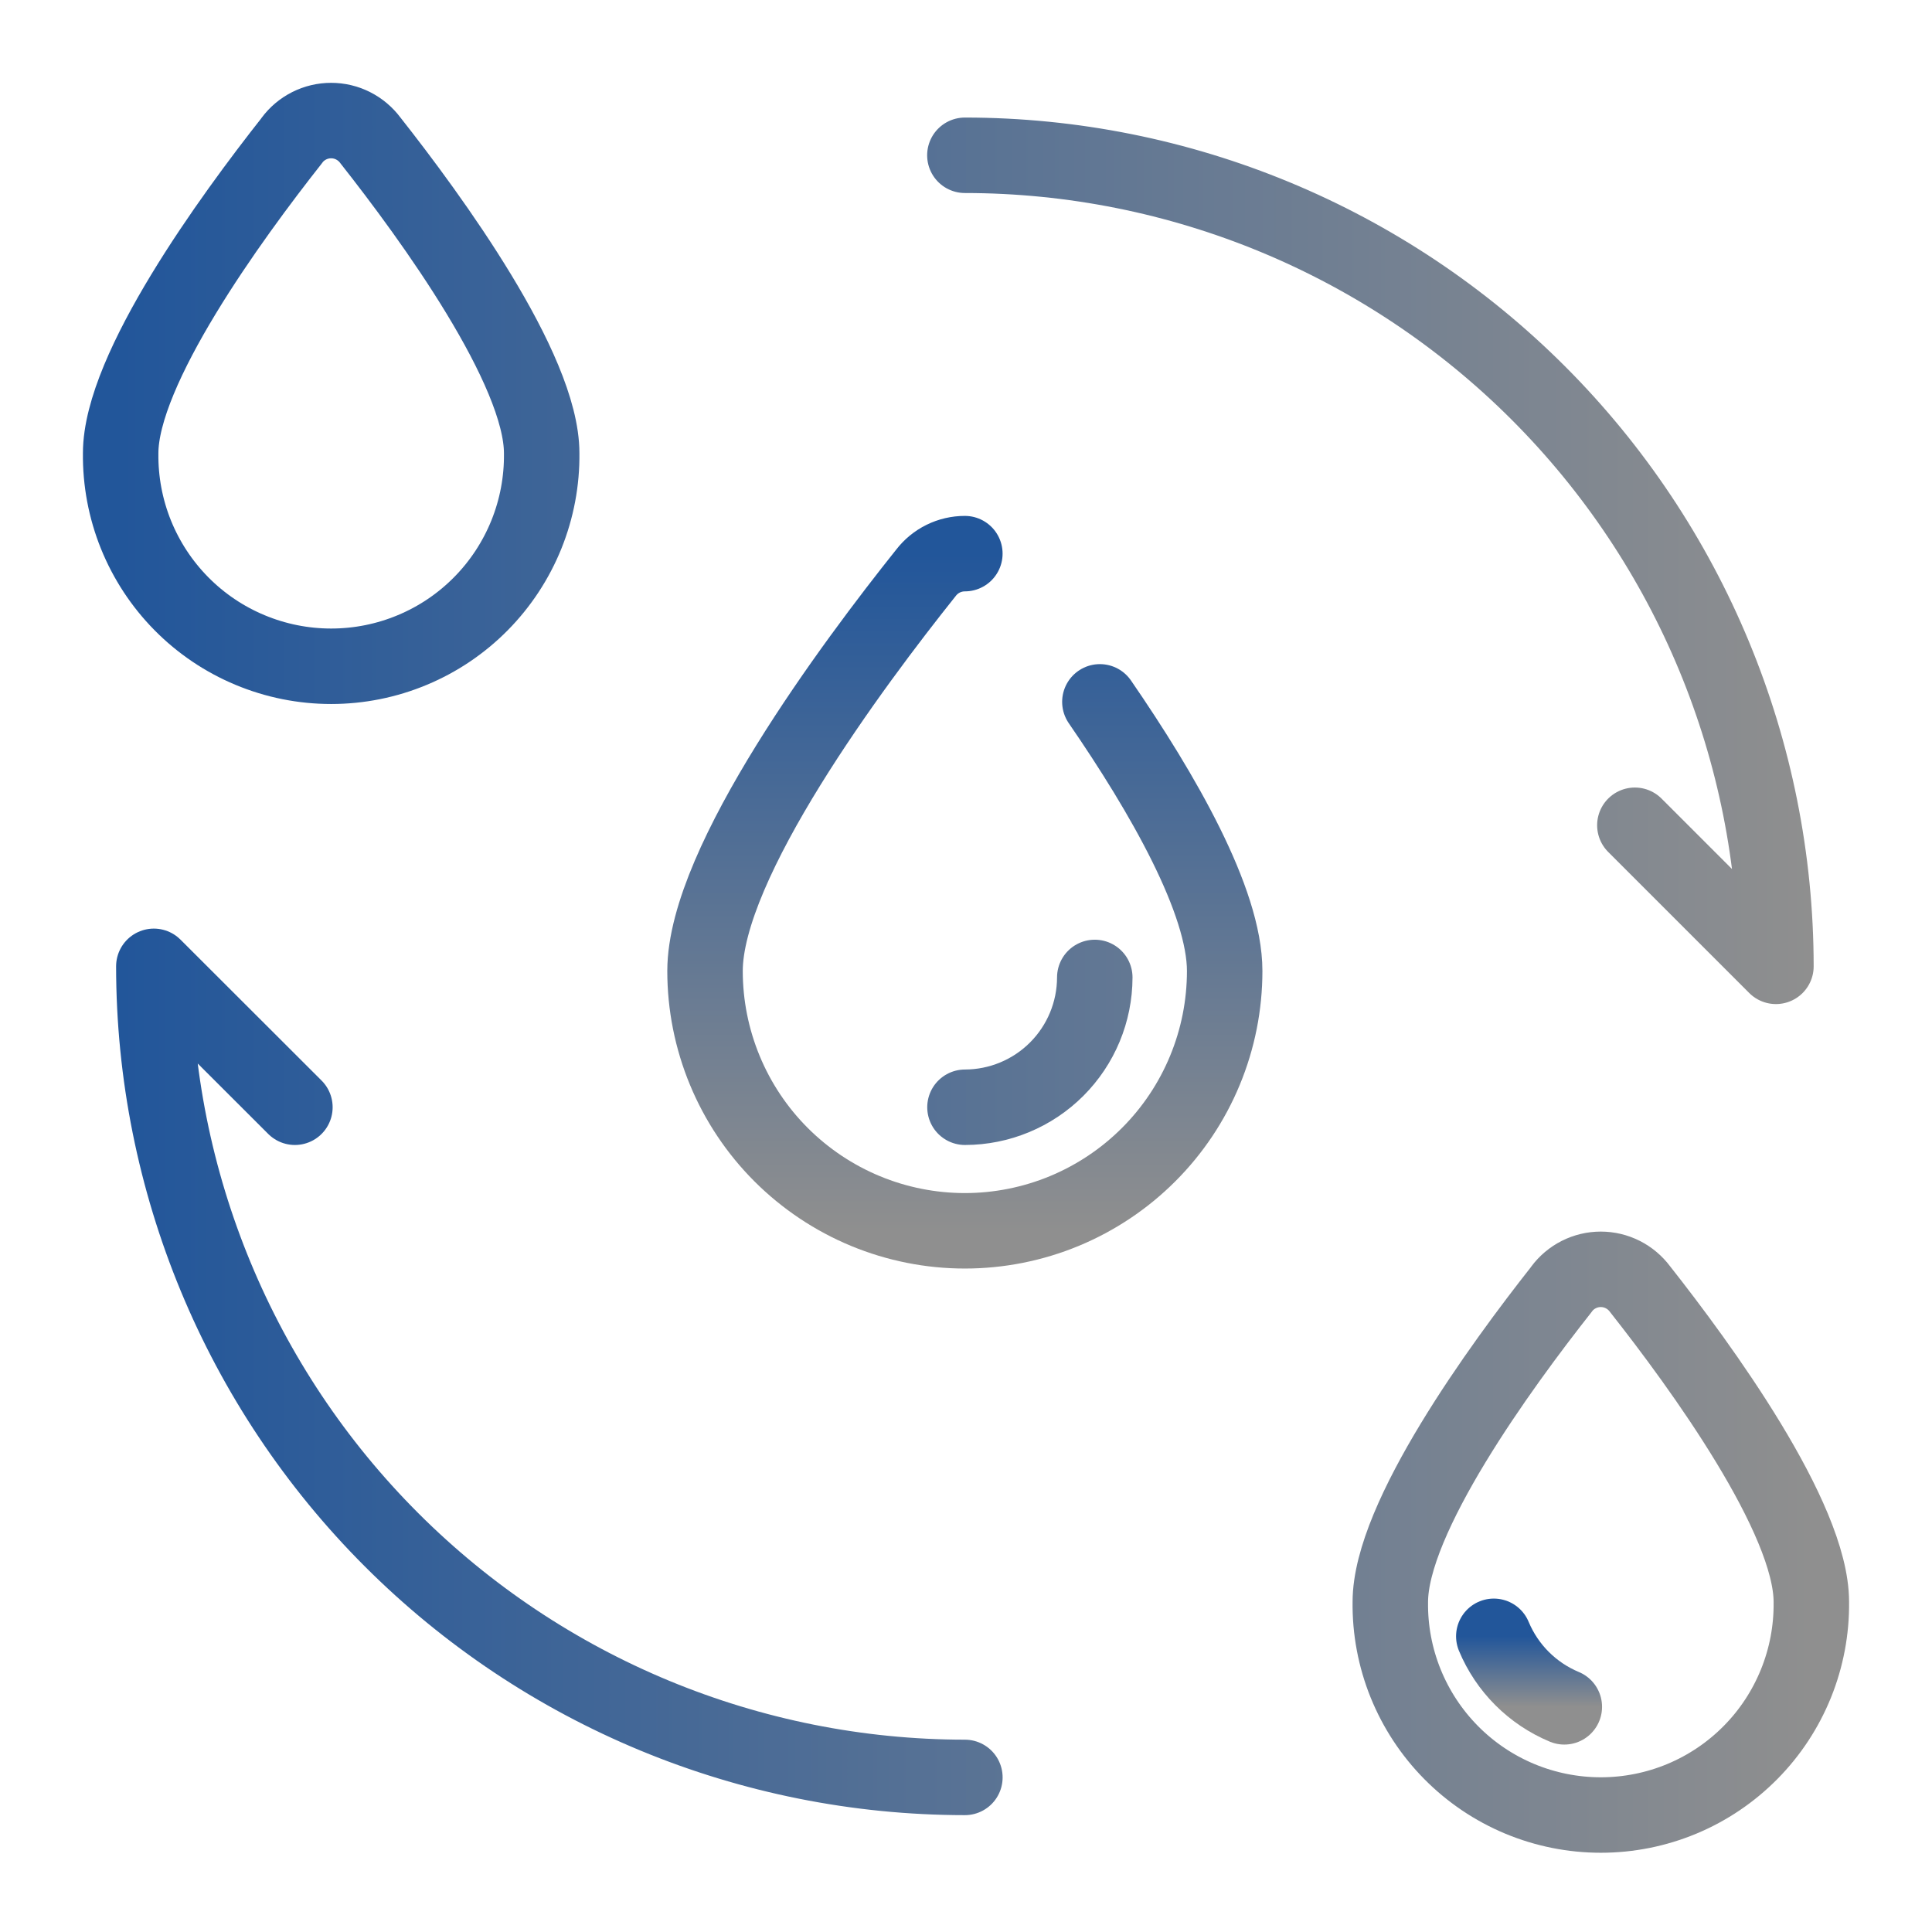 <svg width="64" height="64" viewBox="0 0 64 64" fill="none" xmlns="http://www.w3.org/2000/svg">
<path d="M36.435 23.25C38.529 26.293 40.569 29.85 40.569 32.165C40.569 33.295 40.347 34.414 39.914 35.459C39.482 36.503 38.848 37.452 38.048 38.251C37.249 39.05 36.3 39.684 35.256 40.117C34.212 40.549 33.093 40.772 31.962 40.772C30.832 40.772 29.713 40.549 28.669 40.117C27.625 39.684 26.676 39.05 25.876 38.251C25.077 37.452 24.443 36.503 24.011 35.459C23.578 34.414 23.355 33.295 23.355 32.165C23.355 28.573 28.274 21.979 30.674 18.975C30.826 18.777 31.021 18.617 31.244 18.507C31.467 18.397 31.713 18.34 31.962 18.34" stroke="url(#paint0_linear_198_3101)" stroke-width="2.5" stroke-miterlimit="2" stroke-linecap="round" stroke-linejoin="round"/>
<path d="M36.266 32.379C36.264 33.519 35.81 34.612 35.004 35.418C34.198 36.224 33.105 36.677 31.966 36.679M31.963 5.144C39.087 5.147 45.919 7.979 50.957 13.017C55.994 18.055 58.826 24.886 58.83 32.011L54.157 27.338M31.963 58.879C24.838 58.875 18.006 56.044 12.968 51.005C7.93 45.968 5.099 39.136 5.096 32.011L9.769 36.679M51.728 42.703C51.878 42.5 52.074 42.335 52.3 42.221C52.526 42.107 52.775 42.048 53.028 42.048C53.28 42.048 53.53 42.107 53.755 42.221C53.981 42.335 54.177 42.5 54.328 42.703C56.345 45.26 60.003 50.281 60.003 53.068C60.014 53.991 59.841 54.907 59.496 55.762C59.15 56.618 58.639 57.397 57.99 58.053C57.341 58.71 56.569 59.231 55.717 59.587C54.866 59.942 53.952 60.125 53.029 60.125C52.106 60.125 51.193 59.942 50.341 59.587C49.489 59.231 48.717 58.71 48.068 58.053C47.42 57.397 46.908 56.618 46.562 55.762C46.217 54.907 46.044 53.991 46.056 53.068C46.056 50.281 49.713 45.26 51.731 42.703H51.728ZM9.669 4.649C9.819 4.446 10.015 4.281 10.241 4.167C10.467 4.053 10.716 3.994 10.969 3.994C11.221 3.994 11.471 4.053 11.696 4.167C11.922 4.281 12.118 4.446 12.269 4.649C14.286 7.206 17.944 12.227 17.944 15.014C17.955 15.937 17.782 16.852 17.437 17.708C17.091 18.564 16.579 19.343 15.931 19.999C15.282 20.656 14.51 21.177 13.658 21.532C12.807 21.888 11.893 22.071 10.97 22.071C10.047 22.071 9.134 21.888 8.282 21.532C7.43 21.177 6.658 20.656 6.009 19.999C5.361 19.343 4.849 18.564 4.503 17.708C4.158 16.852 3.986 15.937 3.997 15.014C3.997 12.227 7.654 7.206 9.672 4.649H9.669Z" stroke="url(#paint1_linear_198_3101)" stroke-width="2.5" stroke-miterlimit="2" stroke-linecap="round" stroke-linejoin="round"/>
<path d="M51.82 56.541C50.764 56.101 49.924 55.262 49.484 54.205" stroke="url(#paint2_linear_198_3101)" stroke-width="2.5" stroke-miterlimit="2" stroke-linecap="round" stroke-linejoin="round"/>
<defs>
<linearGradient id="paint0_linear_198_3101" x1="31.962" y1="18.34" x2="31.962" y2="40.772" gradientUnits="userSpaceOnUse">
<stop stop-color="#22569A"/>
<stop offset="1" stop-color="#8F8F8F"/>
</linearGradient>
<linearGradient id="paint1_linear_198_3101" x1="3.996" y1="32.06" x2="60.003" y2="32.06" gradientUnits="userSpaceOnUse">
<stop stop-color="#22569A"/>
<stop offset="1" stop-color="#8F8F8F"/>
</linearGradient>
<linearGradient id="paint2_linear_198_3101" x1="50.652" y1="54.205" x2="50.652" y2="56.541" gradientUnits="userSpaceOnUse">
<stop stop-color="#22569A"/>
<stop offset="1" stop-color="#8F8F8F"/>
</linearGradient>
</defs>
</svg>
